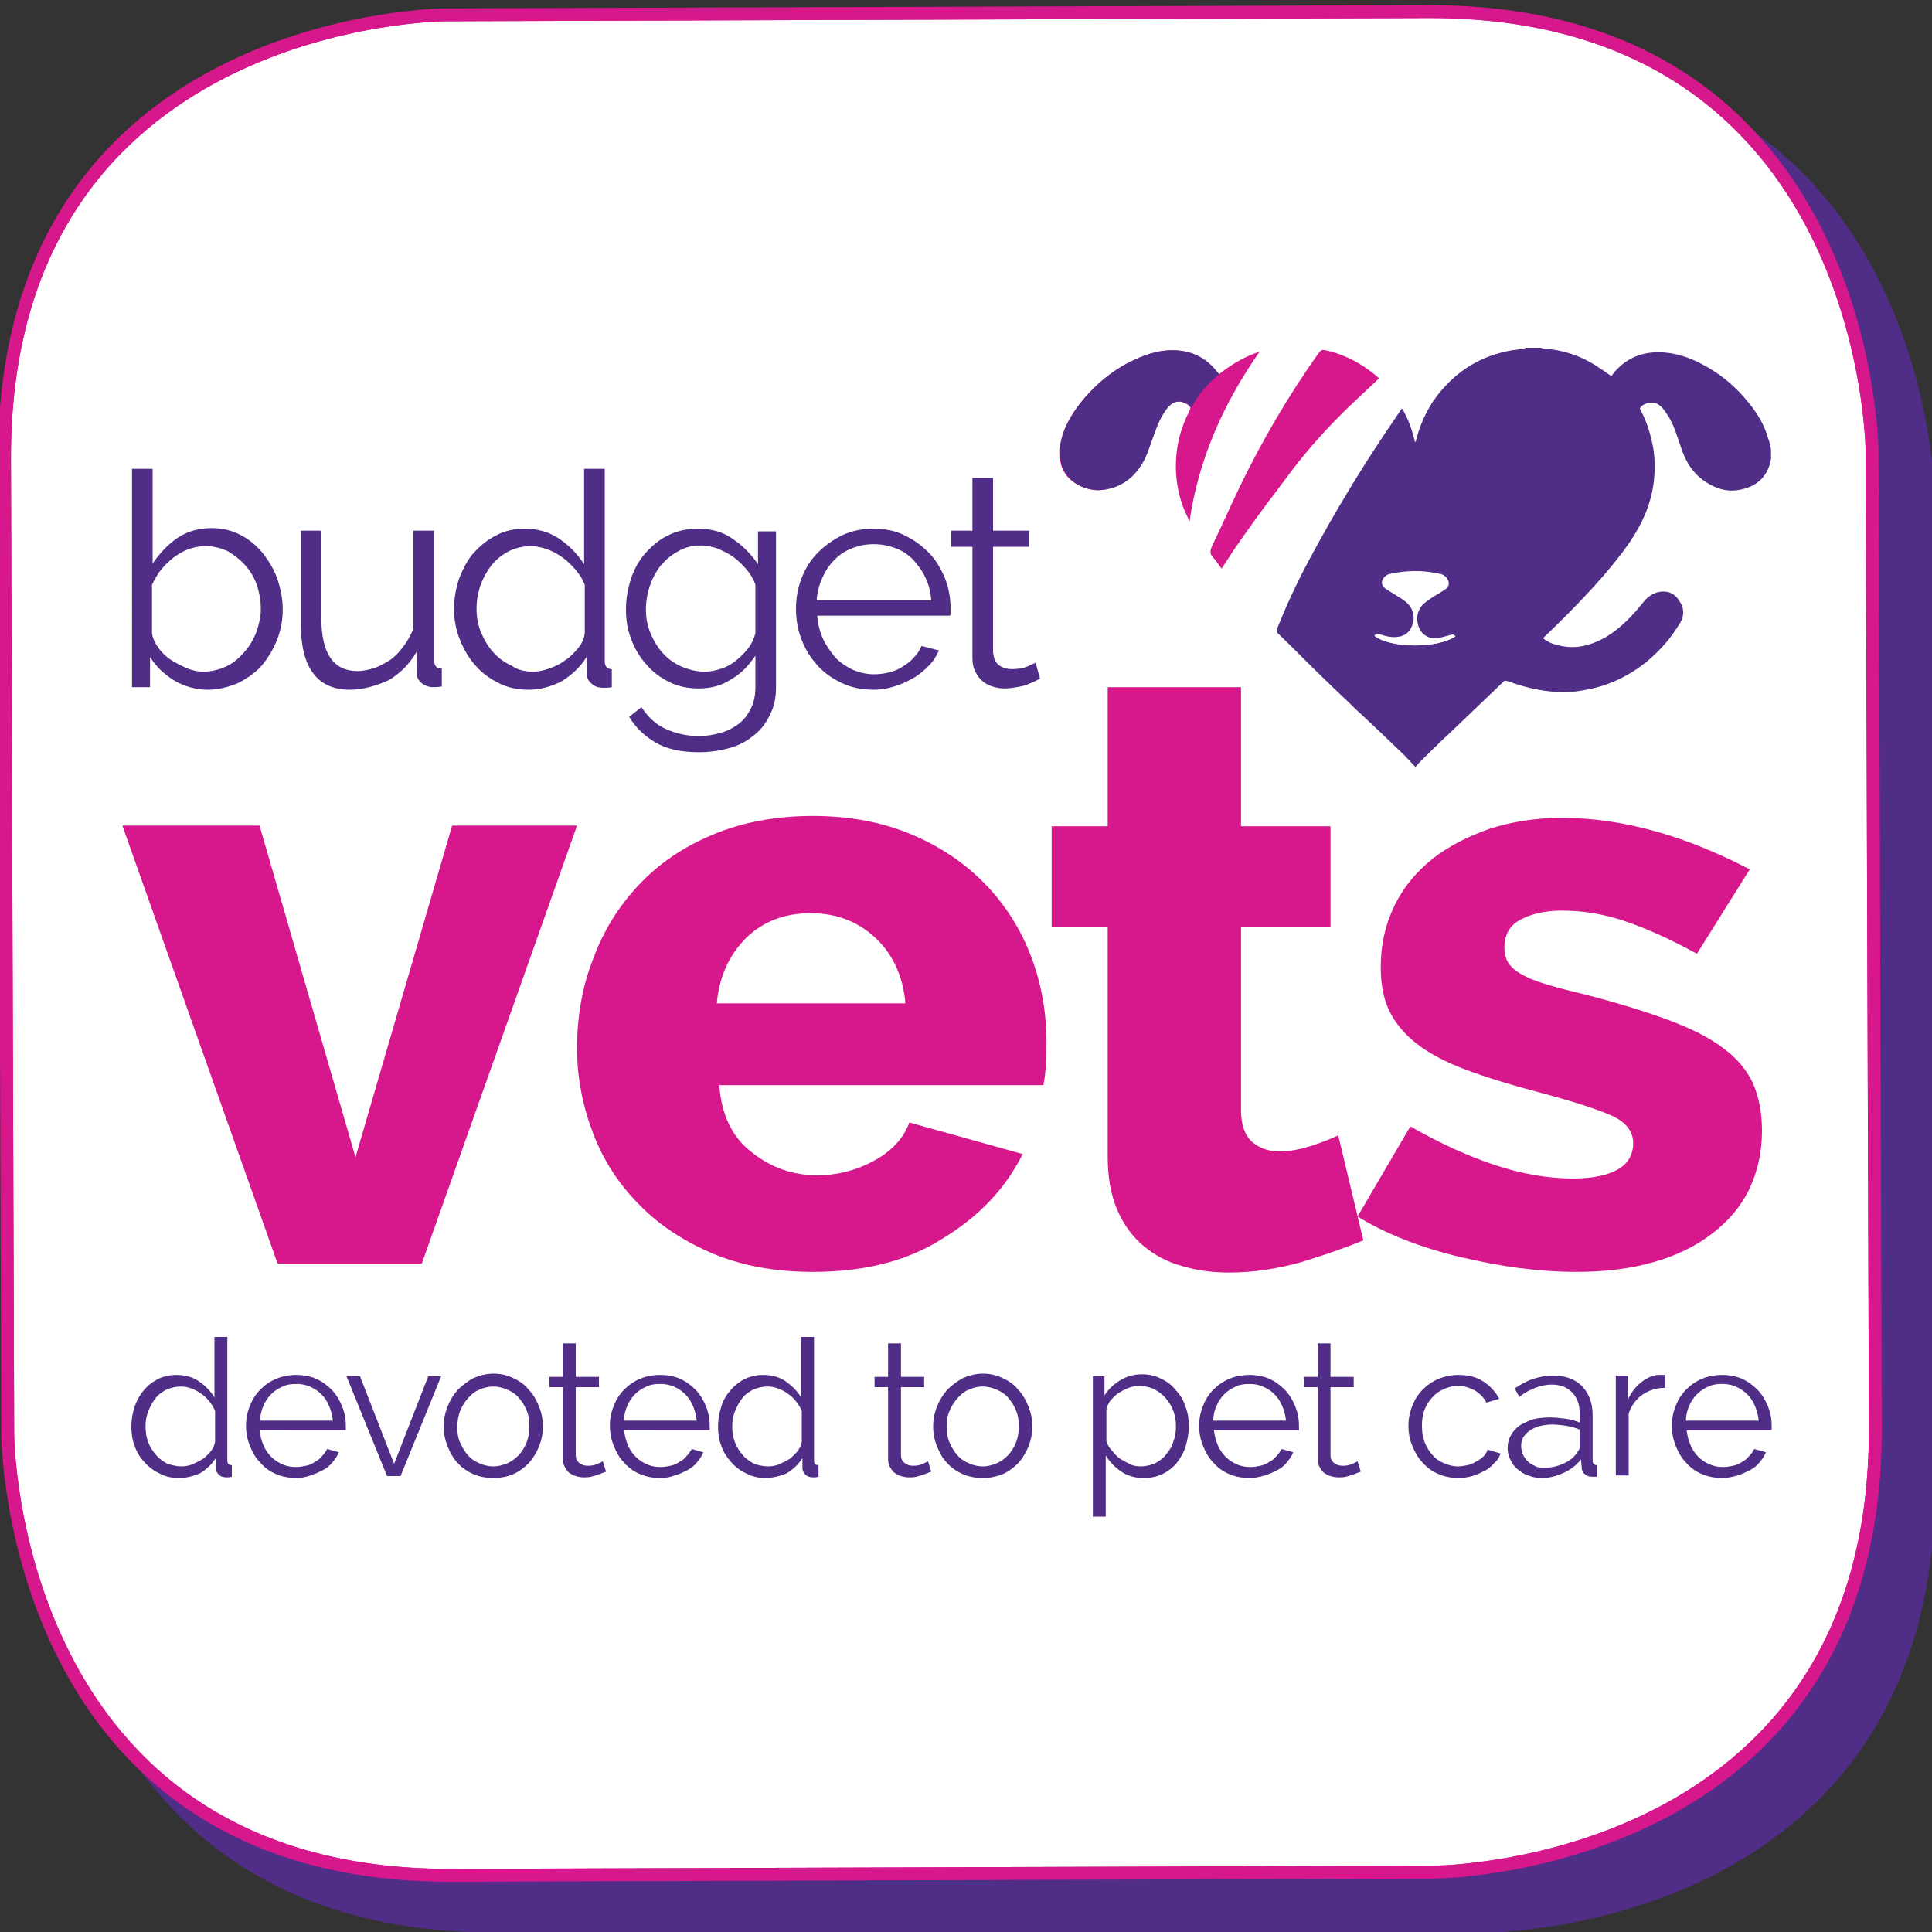<?xml version="1.0" encoding="utf-8"?>
<!-- Generator: Adobe Illustrator 22.0.1, SVG Export Plug-In . SVG Version: 6.00 Build 0)  -->
<svg version="1.1" id="Layer_1" xmlns="http://www.w3.org/2000/svg" xmlns:xlink="http://www.w3.org/1999/xlink" x="0px" y="0px"
	 viewBox="0 0 300 300" style="enable-background:new 0 0 300 300;" xml:space="preserve">
<rect x="0" y="0" width="300" height="300" fill="#333333" stroke="none"/>
<style type="text/css">
	.st0{fill:#502D86;stroke:#502D86;stroke-miterlimit:10;}
	.st1{clip-path:url(#SVGID_1_);fill:#FFFFFF;stroke:#D7188D;stroke-width:1.999;stroke-miterlimit:10;}
	.st2{fill:#502D86;}
	.st3{fill:#D7188D;}
	.st4{fill:#FFFFFF;}
</style>
<path class="st0" d="M77,9.2c0,0-69.3,0-69.3,69.1v152.2c0,0,0,69.1,69.3,69.1h153.7c0,0,69.3,0,69.3-69.1V78.3
	c0,0,0-69.1-69.3-69.1L77,9.2z"/>
<g>
	<g>
		<defs>
			<path id="SVGID_2_" d="M69.2,2.3c0,0-68.7,0.2-68.5,69l0.5,151.4c0,0,0.2,68.7,69,68.5l152.5-0.5c0,0,68.7-0.2,68.5-69
				l-0.5-151.4c0,0-0.2-68.7-69-68.5L69.2,2.3z"/>
		</defs>
		<use xlink:href="#SVGID_2_"  style="overflow:visible;fill:#FFFFFF;"/>
		<clipPath id="SVGID_1_">
			<use xlink:href="#SVGID_2_"  style="overflow:visible;"/>
		</clipPath>
		<path class="st1" d="M69.2,2.3c0,0-68.7,0.2-68.5,69l0.5,151.4c0,0,0.2,68.7,69,68.5l152.5-0.5c0,0,68.7-0.2,68.5-69l-0.5-151.4
			c0,0-0.2-68.7-69-68.5L69.2,2.3z"/>
		<use xlink:href="#SVGID_2_"  style="overflow:visible;fill:none;stroke:#D7188D;stroke-width:1.999;stroke-miterlimit:10;"/>
	</g>
</g>
<g>
	<path class="st2" d="M32.3,107.1c-1.9,0-3.6-0.5-5.2-1.4c-1.6-1-2.9-2.2-3.8-3.7v4.7h-2.8V72.8h3.2v14.7c1.1-1.6,2.4-3,3.9-4
		c1.5-1,3.3-1.5,5.3-1.5c1.7,0,3.2,0.4,4.5,1.1c1.4,0.7,2.5,1.7,3.5,2.9c0.9,1.2,1.7,2.5,2.2,4c0.5,1.5,0.8,3,0.8,4.6
		c0,1.7-0.3,3.3-0.9,4.8c-0.6,1.5-1.4,2.8-2.4,4c-1,1.1-2.3,2-3.7,2.7C35.4,106.7,33.9,107.1,32.3,107.1z M31.5,104.3
		c1.3,0,2.5-0.3,3.6-0.8c1.1-0.5,2-1.3,2.8-2.2c0.8-0.9,1.4-1.9,1.9-3.1c0.4-1.2,0.7-2.4,0.7-3.6c0-1.3-0.2-2.5-0.6-3.7
		c-0.4-1.2-1-2.2-1.8-3.1c-0.8-0.9-1.7-1.6-2.7-2.2c-1.1-0.5-2.2-0.8-3.5-0.8c-1,0-1.9,0.2-2.7,0.5c-0.8,0.3-1.6,0.8-2.3,1.3
		c-0.7,0.6-1.4,1.2-1.9,1.9c-0.6,0.7-1,1.5-1.4,2.3v7.5c0.1,0.8,0.5,1.6,1,2.3c0.5,0.7,1.2,1.4,2,1.9c0.8,0.5,1.6,0.9,2.5,1.3
		C29.9,104.1,30.7,104.3,31.5,104.3z"/>
	<path class="st2" d="M54.3,107.1c-2.5,0-4.5-0.9-5.7-2.6c-1.3-1.7-1.9-4.4-1.9-7.8V82.4h3.2v13.6c0,5.5,1.9,8.2,5.6,8.2
		c0.9,0,1.8-0.2,2.7-0.5c0.9-0.3,1.7-0.8,2.5-1.3c0.8-0.6,1.4-1.3,2-2.1c0.6-0.8,1.1-1.7,1.5-2.7V82.4h3.2v20.1
		c0,0.9,0.4,1.3,1.2,1.3v2.8c-0.6,0.1-1.1,0.1-1.3,0.1c-0.7,0-1.3-0.2-1.8-0.6c-0.5-0.4-0.8-1-0.8-1.6v-3.3
		c-1.1,1.9-2.5,3.3-4.3,4.4C58.4,106.5,56.4,107.1,54.3,107.1z"/>
	<path class="st2" d="M82.1,107.1c-1.7,0-3.2-0.3-4.6-1c-1.4-0.7-2.7-1.6-3.7-2.8c-1-1.1-1.8-2.5-2.4-4c-0.6-1.5-0.9-3.1-0.9-4.7
		c0-1.7,0.3-3.3,0.8-4.8c0.6-1.5,1.3-2.9,2.3-4c1-1.1,2.1-2,3.5-2.7c1.3-0.7,2.8-1,4.4-1c2,0,3.8,0.5,5.4,1.6
		c1.6,1.1,2.8,2.4,3.8,3.9V72.8h3.2v29.8c0,0.9,0.4,1.3,1.1,1.3v2.8c-0.5,0.1-0.9,0.1-1.3,0.1c-0.8,0-1.4-0.2-1.9-0.7
		c-0.5-0.4-0.7-1-0.7-1.6v-2.5c-1,1.6-2.3,2.8-3.9,3.8C85.6,106.6,83.9,107.1,82.1,107.1z M82.8,104.3c0.8,0,1.6-0.2,2.5-0.5
		c0.9-0.3,1.7-0.7,2.5-1.3c0.8-0.5,1.4-1.2,2-1.9c0.6-0.7,0.9-1.5,1-2.3v-7.5c-0.3-0.8-0.8-1.6-1.4-2.3c-0.6-0.7-1.3-1.4-2-1.9
		c-0.8-0.6-1.6-1-2.4-1.3c-0.9-0.3-1.7-0.5-2.5-0.5c-1.3,0-2.5,0.3-3.5,0.8c-1.1,0.6-2,1.3-2.7,2.2c-0.7,0.9-1.3,2-1.7,3.1
		c-0.4,1.2-0.6,2.4-0.6,3.6c0,1.3,0.2,2.5,0.7,3.7c0.5,1.2,1.1,2.2,1.9,3.1c0.8,0.9,1.8,1.6,2.9,2.1C80.3,104,81.5,104.3,82.8,104.3
		z"/>
	<path class="st2" d="M108.5,106.9c-1.7,0-3.2-0.3-4.6-1c-1.4-0.7-2.6-1.6-3.6-2.8c-1-1.1-1.8-2.5-2.3-3.9c-0.6-1.5-0.8-3-0.8-4.6
		c0-1.7,0.3-3.3,0.8-4.8c0.5-1.5,1.3-2.9,2.3-4c1-1.1,2.2-2.1,3.5-2.7c1.4-0.7,2.9-1,4.6-1c2.1,0,3.9,0.5,5.4,1.6
		c1.5,1,2.8,2.3,3.9,3.9v-5.1h2.8v24.2c0,1.7-0.3,3.1-1,4.4c-0.6,1.3-1.5,2.4-2.6,3.2c-1.1,0.9-2.3,1.5-3.8,1.9
		c-1.5,0.4-3,0.6-4.6,0.6c-2.8,0-5-0.5-6.7-1.5c-1.7-1-3.1-2.3-4.1-4l1.9-1.5c1,1.5,2.2,2.7,3.8,3.4c1.6,0.7,3.3,1.1,5.1,1.1
		c1.2,0,2.3-0.2,3.4-0.5c1.1-0.3,2-0.8,2.8-1.4c0.8-0.6,1.4-1.4,1.9-2.4c0.5-1,0.7-2.1,0.7-3.4v-4.8c-1,1.5-2.2,2.8-3.8,3.7
		C112,106.5,110.3,106.9,108.5,106.9z M109.4,104.3c0.9,0,1.8-0.2,2.7-0.5c0.9-0.3,1.7-0.8,2.4-1.4c0.7-0.6,1.3-1.2,1.8-1.9
		c0.5-0.7,0.8-1.4,1-2.2v-7.5c-0.3-0.9-0.8-1.7-1.4-2.4c-0.6-0.7-1.3-1.4-2-1.9c-0.7-0.5-1.5-0.9-2.4-1.3c-0.9-0.3-1.7-0.5-2.6-0.5
		c-1.4,0-2.6,0.3-3.6,0.9c-1.1,0.6-1.9,1.3-2.7,2.2c-0.7,0.9-1.3,2-1.7,3.2c-0.4,1.2-0.6,2.4-0.6,3.6c0,1.3,0.2,2.5,0.7,3.7
		c0.5,1.2,1.1,2.2,1.9,3.1c0.8,0.9,1.8,1.6,2.9,2.1C107,104,108.2,104.3,109.4,104.3z"/>
	<path class="st2" d="M135.7,107.1c-1.8,0-3.4-0.3-4.9-1c-1.5-0.7-2.8-1.6-3.8-2.7c-1.1-1.2-1.9-2.5-2.5-4c-0.6-1.5-0.9-3.1-0.9-4.9
		c0-1.7,0.3-3.3,0.9-4.8c0.6-1.5,1.4-2.8,2.5-3.9c1.1-1.1,2.4-2,3.8-2.7c1.5-0.7,3.1-1,4.8-1c1.8,0,3.4,0.3,4.8,1
		c1.5,0.7,2.7,1.6,3.8,2.7c1.1,1.1,1.9,2.5,2.5,3.9c0.6,1.5,0.9,3.1,0.9,4.7c0,0.2,0,0.5,0,0.7c0,0.2,0,0.4-0.1,0.5h-20.6
		c0.1,1.3,0.4,2.5,0.9,3.6c0.5,1.1,1.2,2,1.9,2.9c0.8,0.8,1.7,1.4,2.7,1.9c1,0.4,2.1,0.7,3.3,0.7c0.8,0,1.6-0.1,2.4-0.3
		c0.8-0.2,1.5-0.5,2.1-0.9c0.6-0.4,1.2-0.8,1.7-1.4c0.5-0.5,0.9-1.1,1.2-1.8l2.7,0.7c-0.4,0.9-0.9,1.7-1.6,2.4
		c-0.7,0.7-1.5,1.4-2.4,1.9c-0.9,0.5-1.9,1-3,1.3C137.9,106.9,136.8,107.1,135.7,107.1z M144.6,93.2c-0.1-1.3-0.4-2.5-0.9-3.5
		c-0.5-1.1-1.2-2-1.9-2.8c-0.8-0.8-1.7-1.4-2.8-1.8c-1.1-0.4-2.2-0.6-3.3-0.6c-1.2,0-2.3,0.2-3.3,0.6c-1.1,0.4-2,1-2.8,1.8
		c-0.8,0.8-1.4,1.7-1.9,2.8c-0.5,1.1-0.8,2.3-0.9,3.5H144.6z"/>
	<path class="st2" d="M161.5,105.4c-0.2,0.1-0.5,0.2-0.8,0.4c-0.4,0.2-0.8,0.3-1.2,0.5c-0.5,0.2-1,0.3-1.6,0.4
		c-0.6,0.1-1.2,0.2-1.9,0.2c-0.7,0-1.3-0.1-1.9-0.3c-0.6-0.2-1.2-0.5-1.6-0.9c-0.5-0.4-0.8-0.9-1.1-1.5c-0.3-0.6-0.4-1.3-0.4-2V84.9
		h-3.3v-2.5h3.3v-8.2h3.2v8.2h5.6v2.5h-5.6v16.4c0.1,0.9,0.4,1.6,0.9,2c0.6,0.4,1.2,0.6,2,0.6c0.9,0,1.7-0.1,2.4-0.4
		c0.7-0.3,1.1-0.5,1.3-0.6L161.5,105.4z"/>
</g>
<g>
	<path class="st3" d="M43.1,196.2l-24.1-68h21.3l14.9,51.5l15-51.5h19.4l-24.1,68H43.1z"/>
	<path class="st3" d="M126.2,197.5c-5.7,0-10.8-0.9-15.4-2.8c-4.5-1.9-8.4-4.4-11.5-7.6c-3.2-3.2-5.6-6.9-7.2-11.1
		c-1.6-4.2-2.5-8.6-2.5-13.2c0-4.9,0.8-9.6,2.5-13.9c1.6-4.4,4-8.2,7.1-11.5c3.1-3.3,6.9-5.9,11.5-7.8c4.5-1.9,9.7-2.9,15.5-2.9
		c5.8,0,10.9,1,15.4,2.9c4.5,1.9,8.3,4.5,11.4,7.7c3.1,3.2,5.5,7,7.1,11.2c1.6,4.2,2.4,8.7,2.4,13.4c0,1.2,0,2.4-0.1,3.6
		c-0.1,1.2-0.2,2.2-0.4,3h-50.3c0.3,4.6,2,8.1,5,10.4c3,2.4,6.4,3.6,10.2,3.6c3,0,5.9-0.7,8.7-2.2c2.8-1.5,4.7-3.5,5.6-6l17.6,4.9
		c-2.7,5.4-6.8,9.7-12.4,13.1C140.8,195.9,134,197.5,126.2,197.5z M140.6,155.8c-0.4-4.3-2-7.7-4.7-10.2c-2.7-2.5-6-3.8-10-3.8
		c-4.1,0-7.4,1.3-10,3.8c-2.6,2.6-4.2,5.9-4.6,10.2H140.6z"/>
	<path class="st3" d="M211.7,192.6c-2.9,1.2-6.1,2.3-9.7,3.4c-3.6,1-7.3,1.6-11.1,1.6c-2.6,0-5-0.3-7.3-1c-2.3-0.6-4.3-1.7-6-3.1
		c-1.7-1.4-3.1-3.3-4.1-5.6c-1-2.3-1.5-5.1-1.5-8.4v-35.5h-8.7v-15.7h8.7v-21.6h20.7v21.6h13.9v15.7h-13.9v28.4
		c0,2.2,0.6,3.9,1.7,4.9c1.2,1,2.6,1.5,4.3,1.5c1.5,0,3-0.3,4.7-0.8c1.6-0.5,3.1-1.1,4.4-1.7L211.7,192.6z"/>
	<path class="st3" d="M244.8,197.5c-2.9,0-5.8-0.2-8.9-0.6c-3.1-0.4-6.1-1-9.1-1.7c-3-0.7-5.9-1.6-8.7-2.7c-2.8-1.1-5.2-2.3-7.3-3.6
		l8.2-14c4.5,2.6,8.9,4.6,13.1,6c4.2,1.4,8.3,2.1,12.2,2.1c3,0,5.3-0.5,6.9-1.4c1.6-0.9,2.4-2.3,2.4-4.1c0-1.8-1.1-3.2-3.2-4.2
		c-2.2-1-5.9-2.2-11.1-3.6c-4.6-1.2-8.5-2.4-11.7-3.6c-3.2-1.2-5.8-2.6-7.7-4.1c-1.9-1.5-3.3-3.2-4.2-5.1c-0.9-1.9-1.3-4.1-1.3-6.7
		c0-3.5,0.7-6.6,2.1-9.5c1.4-2.9,3.4-5.3,5.9-7.3c2.5-2,5.5-3.5,8.9-4.7c3.4-1.1,7.1-1.7,11.2-1.7c4.8,0,9.6,0.7,14.6,2.1
		c5,1.4,9.8,3.4,14.6,5.9l-8.2,13.1c-4.2-2.3-8-4-11.3-5.1c-3.3-1.1-6.5-1.6-9.7-1.6c-2.6,0-4.7,0.5-6.4,1.4s-2.5,2.4-2.5,4.3
		c0,1,0.2,1.7,0.6,2.4c0.4,0.6,1.1,1.3,2.1,1.8c1,0.6,2.3,1.1,4,1.6c1.6,0.5,3.7,1,6.1,1.6c5,1.3,9.2,2.6,12.7,3.9
		c3.5,1.3,6.3,2.7,8.4,4.3c2.2,1.6,3.7,3.4,4.7,5.5c0.9,2.1,1.4,4.5,1.4,7.4c0,3.4-0.7,6.4-2,9.1c-1.3,2.7-3.3,5-5.8,6.9
		c-2.5,1.9-5.5,3.4-9.1,4.4C253.2,197,249.2,197.5,244.8,197.5z"/>
</g>
<g>
	<path class="st2" d="M27.8,229.5c-1.1,0-2.1-0.2-3-0.7c-0.9-0.4-1.7-1-2.4-1.8c-0.7-0.7-1.2-1.6-1.5-2.5c-0.4-1-0.5-2-0.5-3
		c0-1.1,0.2-2.1,0.5-3.1c0.4-1,0.8-1.8,1.5-2.6s1.4-1.3,2.2-1.7c0.9-0.4,1.8-0.6,2.8-0.6c1.3,0,2.5,0.3,3.5,1c1,0.7,1.8,1.5,2.4,2.5
		v-9.4h2v19.1c0,0.6,0.2,0.8,0.7,0.8v1.8c-0.3,0.1-0.6,0.1-0.8,0.1c-0.5,0-0.9-0.1-1.2-0.4c-0.3-0.3-0.5-0.6-0.5-1v-1.6
		c-0.6,1-1.5,1.8-2.5,2.4C30,229.2,29,229.5,27.8,229.5z M28.2,227.7c0.5,0,1.1-0.1,1.6-0.3s1.1-0.5,1.6-0.8
		c0.5-0.3,0.9-0.8,1.3-1.2c0.4-0.5,0.6-1,0.7-1.5v-4.8c-0.2-0.5-0.5-1-0.9-1.5c-0.4-0.5-0.8-0.9-1.3-1.2c-0.5-0.4-1-0.6-1.5-0.8
		c-0.5-0.2-1.1-0.3-1.6-0.3c-0.8,0-1.6,0.2-2.3,0.5c-0.7,0.4-1.3,0.8-1.7,1.4c-0.5,0.6-0.8,1.3-1.1,2c-0.3,0.8-0.4,1.5-0.4,2.3
		c0,0.8,0.1,1.6,0.4,2.4c0.3,0.8,0.7,1.4,1.2,2c0.5,0.6,1.1,1,1.8,1.4C26.7,227.5,27.4,227.7,28.2,227.7z"/>
	<path class="st2" d="M46,229.5c-1.1,0-2.2-0.2-3.1-0.6c-1-0.4-1.8-1-2.5-1.8c-0.7-0.7-1.2-1.6-1.6-2.6c-0.4-1-0.6-2-0.6-3.1
		c0-1.1,0.2-2.1,0.6-3.1c0.4-1,0.9-1.8,1.6-2.5c0.7-0.7,1.5-1.3,2.5-1.7c0.9-0.4,2-0.6,3.1-0.6c1.1,0,2.2,0.2,3.1,0.6
		c0.9,0.4,1.7,1,2.4,1.7s1.2,1.6,1.6,2.5c0.4,1,0.6,2,0.6,3c0,0.2,0,0.3,0,0.5c0,0.2,0,0.3,0,0.3H40.3c0.1,0.8,0.3,1.6,0.6,2.3
		c0.3,0.7,0.7,1.3,1.2,1.8c0.5,0.5,1.1,0.9,1.8,1.2c0.7,0.3,1.4,0.4,2.1,0.4c0.5,0,1-0.1,1.5-0.2c0.5-0.1,1-0.3,1.4-0.6
		c0.4-0.2,0.8-0.5,1.1-0.9c0.3-0.3,0.6-0.7,0.8-1.1l1.8,0.5c-0.2,0.6-0.6,1.1-1,1.6c-0.4,0.5-0.9,0.9-1.5,1.2
		c-0.6,0.3-1.2,0.6-1.9,0.8C47.4,229.4,46.7,229.5,46,229.5z M51.7,220.6c-0.1-0.8-0.3-1.6-0.6-2.3c-0.3-0.7-0.7-1.3-1.2-1.8
		c-0.5-0.5-1.1-0.9-1.8-1.2c-0.7-0.3-1.4-0.4-2.1-0.4c-0.8,0-1.5,0.1-2.1,0.4c-0.7,0.3-1.3,0.7-1.8,1.2s-0.9,1.1-1.2,1.8
		c-0.3,0.7-0.5,1.4-0.5,2.3H51.7z"/>
	<path class="st2" d="M60.1,229.2l-6.3-15.5h2.1l5.3,13.6l5.3-13.6h2l-6.3,15.5H60.1z"/>
	<path class="st2" d="M76.6,229.5c-1.1,0-2.2-0.2-3.1-0.6c-0.9-0.4-1.8-1-2.4-1.7c-0.7-0.7-1.2-1.6-1.6-2.6c-0.4-1-0.6-2-0.6-3.1
		c0-1.1,0.2-2.1,0.6-3.1c0.4-1,0.9-1.8,1.6-2.6c0.7-0.7,1.5-1.3,2.4-1.8c0.9-0.4,2-0.7,3.1-0.7c1.1,0,2.1,0.2,3.1,0.7
		c0.9,0.4,1.8,1,2.4,1.8c0.7,0.7,1.2,1.6,1.6,2.6c0.4,1,0.6,2,0.6,3.1c0,1.1-0.2,2.1-0.6,3.1c-0.4,1-0.9,1.8-1.6,2.6
		c-0.7,0.7-1.5,1.3-2.4,1.7C78.8,229.3,77.7,229.5,76.6,229.5z M71,221.5c0,0.9,0.1,1.7,0.4,2.4c0.3,0.7,0.7,1.4,1.2,2
		s1.1,1,1.8,1.3c0.7,0.3,1.4,0.5,2.2,0.5c0.8,0,1.5-0.2,2.2-0.5c0.7-0.3,1.3-0.8,1.8-1.3c0.5-0.6,0.9-1.2,1.2-2
		c0.3-0.8,0.4-1.6,0.4-2.4c0-0.9-0.1-1.7-0.4-2.4c-0.3-0.8-0.7-1.4-1.2-2c-0.5-0.6-1.1-1-1.8-1.3c-0.7-0.3-1.4-0.5-2.2-0.5
		s-1.5,0.2-2.2,0.5c-0.7,0.3-1.3,0.8-1.8,1.4c-0.5,0.6-0.9,1.2-1.2,2C71.2,219.8,71,220.7,71,221.5z"/>
	<path class="st2" d="M94.1,228.5c-0.1,0.1-0.3,0.1-0.5,0.2c-0.2,0.1-0.5,0.2-0.8,0.3c-0.3,0.1-0.6,0.2-1,0.3
		c-0.4,0.1-0.8,0.1-1.2,0.1c-0.4,0-0.9-0.1-1.2-0.2c-0.4-0.1-0.7-0.3-1-0.5c-0.3-0.2-0.5-0.6-0.7-0.9c-0.2-0.4-0.3-0.8-0.3-1.3
		v-11.1h-2.1v-1.6h2.1v-5.2h2v5.2h3.6v1.6h-3.6v10.5c0,0.6,0.2,1,0.6,1.3c0.4,0.3,0.8,0.4,1.3,0.4c0.6,0,1.1-0.1,1.5-0.3
		c0.4-0.2,0.7-0.3,0.8-0.4L94.1,228.5z"/>
	<path class="st2" d="M102.5,229.5c-1.1,0-2.2-0.2-3.1-0.6c-1-0.4-1.8-1-2.5-1.8c-0.7-0.7-1.2-1.6-1.6-2.6c-0.4-1-0.6-2-0.6-3.1
		c0-1.1,0.2-2.1,0.6-3.1c0.4-1,0.9-1.8,1.6-2.5c0.7-0.7,1.5-1.3,2.5-1.7c0.9-0.4,2-0.6,3.1-0.6c1.1,0,2.2,0.2,3.1,0.6
		c0.9,0.4,1.7,1,2.4,1.7s1.2,1.6,1.6,2.5c0.4,1,0.6,2,0.6,3c0,0.2,0,0.3,0,0.5c0,0.2,0,0.3,0,0.3H96.9c0.1,0.8,0.3,1.6,0.6,2.3
		c0.3,0.7,0.7,1.3,1.2,1.8c0.5,0.5,1.1,0.9,1.8,1.2c0.7,0.3,1.4,0.4,2.1,0.4c0.5,0,1-0.1,1.5-0.2c0.5-0.1,1-0.3,1.4-0.6
		c0.4-0.2,0.8-0.5,1.1-0.9c0.3-0.3,0.6-0.7,0.8-1.1l1.8,0.5c-0.2,0.6-0.6,1.1-1,1.6c-0.4,0.5-0.9,0.9-1.5,1.2
		c-0.6,0.3-1.2,0.6-1.9,0.8C104,229.4,103.3,229.5,102.5,229.5z M108.2,220.6c-0.1-0.8-0.3-1.6-0.6-2.3c-0.3-0.7-0.7-1.3-1.2-1.8
		c-0.5-0.5-1.1-0.9-1.8-1.2c-0.7-0.3-1.4-0.4-2.1-0.4c-0.8,0-1.5,0.1-2.1,0.4c-0.7,0.3-1.3,0.7-1.8,1.2s-0.9,1.1-1.2,1.8
		c-0.3,0.7-0.5,1.4-0.5,2.3H108.2z"/>
	<path class="st2" d="M118.9,229.5c-1.1,0-2.1-0.2-3-0.7c-0.9-0.4-1.7-1-2.4-1.8s-1.2-1.6-1.5-2.5c-0.4-1-0.5-2-0.5-3
		c0-1.1,0.2-2.1,0.5-3.1s0.8-1.8,1.5-2.6c0.6-0.7,1.4-1.3,2.2-1.7c0.9-0.4,1.8-0.6,2.8-0.6c1.3,0,2.5,0.3,3.5,1
		c1,0.7,1.8,1.5,2.4,2.5v-9.4h2v19.1c0,0.6,0.2,0.8,0.7,0.8v1.8c-0.3,0.1-0.6,0.1-0.8,0.1c-0.5,0-0.9-0.1-1.2-0.4
		c-0.3-0.3-0.5-0.6-0.5-1v-1.6c-0.6,1-1.5,1.8-2.5,2.4C121.1,229.2,120,229.5,118.9,229.5z M119.3,227.7c0.5,0,1.1-0.1,1.6-0.3
		s1.1-0.5,1.6-0.8c0.5-0.3,0.9-0.8,1.3-1.2c0.4-0.5,0.6-1,0.7-1.5v-4.8c-0.2-0.5-0.5-1-0.9-1.5c-0.4-0.5-0.8-0.9-1.3-1.2
		c-0.5-0.4-1-0.6-1.5-0.8c-0.5-0.2-1.1-0.3-1.6-0.3c-0.8,0-1.6,0.2-2.3,0.5c-0.7,0.4-1.3,0.8-1.7,1.4c-0.5,0.6-0.8,1.3-1.1,2
		c-0.3,0.8-0.4,1.5-0.4,2.3c0,0.8,0.1,1.6,0.4,2.4c0.3,0.8,0.7,1.4,1.2,2c0.5,0.6,1.1,1,1.8,1.4
		C117.7,227.5,118.5,227.7,119.3,227.7z"/>
	<path class="st2" d="M144.6,228.5c-0.1,0.1-0.3,0.1-0.5,0.2c-0.2,0.1-0.5,0.2-0.8,0.3c-0.3,0.1-0.6,0.2-1,0.3
		c-0.4,0.1-0.8,0.1-1.2,0.1c-0.4,0-0.9-0.1-1.2-0.2c-0.4-0.1-0.7-0.3-1-0.5c-0.3-0.2-0.5-0.6-0.7-0.9c-0.2-0.4-0.3-0.8-0.3-1.3
		v-11.1h-2.1v-1.6h2.1v-5.2h2v5.2h3.6v1.6h-3.6v10.5c0,0.6,0.2,1,0.6,1.3c0.4,0.3,0.8,0.4,1.3,0.4c0.6,0,1.1-0.1,1.5-0.3
		c0.4-0.2,0.7-0.3,0.8-0.4L144.6,228.5z"/>
	<path class="st2" d="M152.6,229.5c-1.1,0-2.2-0.2-3.1-0.6c-0.9-0.4-1.8-1-2.4-1.7c-0.7-0.7-1.2-1.6-1.6-2.6c-0.4-1-0.6-2-0.6-3.1
		c0-1.1,0.2-2.1,0.6-3.1c0.4-1,0.9-1.8,1.6-2.6c0.7-0.7,1.5-1.3,2.4-1.8c0.9-0.4,2-0.7,3.1-0.7c1.1,0,2.1,0.2,3.1,0.7
		c0.9,0.4,1.8,1,2.4,1.8c0.7,0.7,1.2,1.6,1.6,2.6c0.4,1,0.6,2,0.6,3.1c0,1.1-0.2,2.1-0.6,3.1c-0.4,1-0.9,1.8-1.6,2.6
		c-0.7,0.7-1.5,1.3-2.4,1.7C154.7,229.3,153.7,229.5,152.6,229.5z M147,221.5c0,0.9,0.1,1.7,0.4,2.4c0.3,0.7,0.7,1.4,1.2,2
		c0.5,0.6,1.1,1,1.8,1.3c0.7,0.3,1.4,0.5,2.2,0.5s1.5-0.2,2.2-0.5c0.7-0.3,1.3-0.8,1.8-1.3c0.5-0.6,0.9-1.2,1.2-2
		c0.3-0.8,0.4-1.6,0.4-2.4c0-0.9-0.1-1.7-0.4-2.4c-0.3-0.8-0.7-1.4-1.2-2c-0.5-0.6-1.1-1-1.8-1.3c-0.7-0.3-1.4-0.5-2.2-0.5
		s-1.5,0.2-2.2,0.5c-0.7,0.3-1.3,0.8-1.8,1.4c-0.5,0.6-0.9,1.2-1.2,2C147.1,219.8,147,220.7,147,221.5z"/>
	<path class="st2" d="M177.6,229.5c-1.3,0-2.5-0.3-3.5-1c-1-0.7-1.8-1.5-2.4-2.5v9.5h-2v-21.8h1.8v3c0.6-1,1.5-1.8,2.5-2.4
		c1-0.6,2.1-0.9,3.3-0.9c1.1,0,2.1,0.2,3,0.7c0.9,0.4,1.7,1,2.3,1.8c0.7,0.7,1.2,1.6,1.5,2.6c0.4,1,0.5,2,0.5,3
		c0,1.1-0.2,2.1-0.5,3.1c-0.3,1-0.8,1.8-1.4,2.6c-0.6,0.7-1.4,1.3-2.2,1.7C179.6,229.3,178.7,229.5,177.6,229.5z M177.1,227.7
		c0.8,0,1.6-0.2,2.3-0.5c0.7-0.4,1.3-0.8,1.7-1.4c0.5-0.6,0.9-1.2,1.1-2c0.3-0.7,0.4-1.5,0.4-2.3c0-0.8-0.1-1.6-0.4-2.4
		c-0.3-0.8-0.7-1.4-1.2-2c-0.5-0.6-1.1-1-1.8-1.4c-0.7-0.3-1.5-0.5-2.3-0.5c-0.5,0-1.1,0.1-1.6,0.3c-0.6,0.2-1.1,0.5-1.6,0.8
		c-0.5,0.3-0.9,0.8-1.3,1.2c-0.3,0.5-0.6,1-0.6,1.5v4.8c0.2,0.6,0.5,1.1,0.9,1.5c0.4,0.5,0.8,0.9,1.2,1.2c0.5,0.3,1,0.6,1.5,0.8
		C175.9,227.6,176.5,227.7,177.1,227.7z"/>
	<path class="st2" d="M194,229.5c-1.1,0-2.2-0.2-3.1-0.6c-1-0.4-1.8-1-2.5-1.8c-0.7-0.7-1.2-1.6-1.6-2.6c-0.4-1-0.6-2-0.6-3.1
		c0-1.1,0.2-2.1,0.6-3.1c0.4-1,0.9-1.8,1.6-2.5c0.7-0.7,1.5-1.3,2.5-1.7c0.9-0.4,2-0.6,3.1-0.6s2.2,0.2,3.1,0.6
		c0.9,0.4,1.7,1,2.4,1.7s1.2,1.6,1.6,2.5c0.4,1,0.6,2,0.6,3c0,0.2,0,0.3,0,0.5c0,0.2,0,0.3,0,0.3h-13.2c0.1,0.8,0.3,1.6,0.6,2.3
		c0.3,0.7,0.7,1.3,1.2,1.8c0.5,0.5,1.1,0.9,1.8,1.2c0.7,0.3,1.4,0.4,2.1,0.4c0.5,0,1-0.1,1.5-0.2c0.5-0.1,1-0.3,1.4-0.6
		c0.4-0.2,0.8-0.5,1.1-0.9c0.3-0.3,0.6-0.7,0.8-1.1l1.8,0.5c-0.2,0.6-0.6,1.1-1,1.6c-0.4,0.5-0.9,0.9-1.5,1.2
		c-0.6,0.3-1.2,0.6-1.9,0.8C195.4,229.4,194.7,229.5,194,229.5z M199.7,220.6c-0.1-0.8-0.3-1.6-0.6-2.3c-0.3-0.7-0.7-1.3-1.2-1.8
		c-0.5-0.5-1.1-0.9-1.8-1.2c-0.7-0.3-1.4-0.4-2.1-0.4c-0.8,0-1.5,0.1-2.1,0.4c-0.7,0.3-1.3,0.7-1.8,1.2c-0.5,0.5-0.9,1.1-1.2,1.8
		c-0.3,0.7-0.5,1.4-0.5,2.3H199.7z"/>
	<path class="st2" d="M211.3,228.5c-0.1,0.1-0.3,0.1-0.5,0.2c-0.2,0.1-0.5,0.2-0.8,0.3c-0.3,0.1-0.6,0.2-1,0.3
		c-0.4,0.1-0.8,0.1-1.2,0.1c-0.4,0-0.9-0.1-1.2-0.2c-0.4-0.1-0.7-0.3-1-0.5c-0.3-0.2-0.5-0.6-0.7-0.9c-0.2-0.4-0.3-0.8-0.3-1.3
		v-11.1h-2.1v-1.6h2.1v-5.2h2v5.2h3.6v1.6h-3.6v10.5c0,0.6,0.2,1,0.6,1.3c0.4,0.3,0.8,0.4,1.3,0.4c0.6,0,1.1-0.1,1.5-0.3
		c0.4-0.2,0.7-0.3,0.8-0.4L211.3,228.5z"/>
	<path class="st2" d="M218.7,221.4c0-1.1,0.2-2.1,0.6-3.1c0.4-1,0.9-1.8,1.6-2.5c0.7-0.7,1.5-1.3,2.5-1.7c1-0.4,2-0.6,3.1-0.6
		c1.5,0,2.7,0.3,3.8,1s1.9,1.6,2.5,2.7l-2,0.6c-0.4-0.8-1-1.4-1.8-1.9c-0.8-0.4-1.6-0.7-2.6-0.7c-0.8,0-1.5,0.2-2.2,0.5
		c-0.7,0.3-1.3,0.7-1.8,1.3c-0.5,0.5-0.9,1.2-1.2,1.9c-0.3,0.8-0.4,1.6-0.4,2.5c0,0.9,0.1,1.7,0.4,2.5c0.3,0.8,0.7,1.4,1.2,2
		c0.5,0.6,1.1,1,1.8,1.3c0.7,0.3,1.4,0.5,2.2,0.5c0.5,0,1-0.1,1.5-0.2c0.5-0.1,0.9-0.3,1.4-0.6c0.4-0.2,0.8-0.5,1.1-0.8
		s0.5-0.7,0.6-1l2,0.6c-0.2,0.6-0.5,1.1-1,1.5c-0.4,0.5-0.9,0.9-1.5,1.2c-0.6,0.3-1.2,0.6-1.9,0.8c-0.7,0.2-1.4,0.3-2.1,0.3
		c-1.1,0-2.2-0.2-3.1-0.6c-1-0.4-1.8-1-2.5-1.8c-0.7-0.7-1.2-1.6-1.6-2.6C218.9,223.6,218.7,222.5,218.7,221.4z"/>
	<path class="st2" d="M239.5,229.5c-0.8,0-1.5-0.1-2.2-0.4c-0.7-0.2-1.2-0.6-1.7-1c-0.5-0.4-0.8-0.9-1.1-1.5
		c-0.3-0.6-0.4-1.2-0.4-1.8c0-0.7,0.2-1.4,0.5-1.9c0.3-0.6,0.8-1.1,1.3-1.5c0.6-0.4,1.3-0.7,2.1-1c0.8-0.2,1.7-0.3,2.7-0.3
		c0.8,0,1.6,0.1,2.4,0.2c0.8,0.1,1.5,0.3,2.2,0.6v-1.4c0-1.4-0.4-2.5-1.2-3.3c-0.8-0.8-1.8-1.2-3.2-1.2c-0.8,0-1.7,0.2-2.5,0.5
		c-0.8,0.3-1.7,0.8-2.5,1.4l-0.7-1.3c1-0.7,2-1.2,2.9-1.5c1-0.3,1.9-0.5,3-0.5c1.9,0,3.4,0.5,4.5,1.6c1.1,1.1,1.7,2.6,1.7,4.5v7
		c0,0.6,0.2,0.8,0.7,0.8v1.8c-0.2,0-0.3,0-0.4,0c-0.1,0-0.3,0-0.4,0c-0.4,0-0.8-0.1-1.1-0.4c-0.3-0.2-0.5-0.6-0.5-1.1l-0.1-1.2
		c-0.7,0.9-1.6,1.6-2.7,2.1C241.7,229.2,240.6,229.5,239.5,229.5z M240,227.9c0.9,0,1.8-0.2,2.7-0.6c0.9-0.4,1.6-0.9,2.1-1.6
		c0.1-0.2,0.3-0.4,0.4-0.6c0.1-0.2,0.1-0.4,0.1-0.6v-2.5c-0.7-0.3-1.4-0.5-2.1-0.6c-0.7-0.1-1.4-0.2-2.1-0.2c-1.4,0-2.6,0.3-3.5,0.9
		c-0.9,0.6-1.4,1.4-1.4,2.4c0,0.4,0.1,0.8,0.2,1.2c0.2,0.4,0.4,0.8,0.7,1.1c0.3,0.3,0.7,0.6,1.2,0.8
		C238.7,227.9,239.3,227.9,240,227.9z"/>
	<path class="st2" d="M258.6,215.5c-1.4,0-2.6,0.4-3.6,1.1c-1,0.7-1.7,1.7-2.1,2.9v9.6h-2v-15.5h1.9v3.7c0.5-1.1,1.2-2,2.1-2.7
		c0.9-0.7,1.8-1.1,2.8-1.1c0.2,0,0.3,0,0.5,0s0.3,0,0.4,0V215.5z"/>
	<path class="st2" d="M267.4,229.5c-1.1,0-2.2-0.2-3.1-0.6c-1-0.4-1.8-1-2.5-1.8c-0.7-0.7-1.2-1.6-1.6-2.6c-0.4-1-0.6-2-0.6-3.1
		c0-1.1,0.2-2.1,0.6-3.1c0.4-1,0.9-1.8,1.6-2.5c0.7-0.7,1.5-1.3,2.5-1.7c0.9-0.4,2-0.6,3.1-0.6c1.1,0,2.2,0.2,3.1,0.6
		c0.9,0.4,1.7,1,2.4,1.7s1.2,1.6,1.6,2.5c0.4,1,0.6,2,0.6,3c0,0.2,0,0.3,0,0.5c0,0.2,0,0.3,0,0.3h-13.2c0.1,0.8,0.3,1.6,0.6,2.3
		c0.3,0.7,0.7,1.3,1.2,1.8c0.5,0.5,1.1,0.9,1.8,1.2c0.7,0.3,1.4,0.4,2.1,0.4c0.5,0,1-0.1,1.5-0.2c0.5-0.1,1-0.3,1.4-0.6
		c0.4-0.2,0.8-0.5,1.1-0.9c0.3-0.3,0.6-0.7,0.8-1.1l1.8,0.5c-0.2,0.6-0.6,1.1-1,1.6c-0.4,0.5-0.9,0.9-1.5,1.2
		c-0.6,0.3-1.2,0.6-1.9,0.8C268.8,229.4,268.1,229.5,267.4,229.5z M273.1,220.6c-0.1-0.8-0.3-1.6-0.6-2.3c-0.3-0.7-0.7-1.3-1.2-1.8
		c-0.5-0.5-1.1-0.9-1.8-1.2c-0.7-0.3-1.4-0.4-2.1-0.4c-0.8,0-1.5,0.1-2.1,0.4c-0.7,0.3-1.3,0.7-1.8,1.2c-0.5,0.5-0.9,1.1-1.2,1.8
		c-0.3,0.7-0.5,1.4-0.5,2.3H273.1z"/>
</g>
<g>
	<path class="st2" d="M275,71.3c-0.1,0.5-0.2,0.9-0.4,1.4c-0.8,1.9-2.3,2.9-4.2,3.3c-2.1,0.5-3.9-0.1-5.6-1.2
		c-2.1-1.4-3.2-3.4-3.9-5.7c-0.6-1.7-1.1-3.5-2.2-5c-0.4-0.6-0.8-1.1-1.4-1.4c-0.8-0.4-2.1-0.1-2.6,0.6c-0.1,0.1,0,0.2,0,0.3
		c1,1.8,1.6,3.8,2,5.9c0.3,1.8,0.3,3.5,0.1,5.3c-0.5,4.2-2.4,7.7-4.9,11c-1.9,2.5-4,4.9-6.2,7.2c-1.9,2-3.8,3.9-5.8,5.8
		c-0.1,0.1-0.2,0.2-0.3,0.3c0.7,0.6,1.5,0.9,2.4,1.1c2.7,0.7,5.1,0,7.4-1.3c2.3-1.4,4.1-3.3,5.7-5.3c0.7-0.9,1.5-1.5,2.6-1.7
		c1.2-0.2,2.3,0.2,3,1.3c0.8,1.1,0.9,2.3,0.2,3.5c-0.7,1.1-1.4,2.2-2.3,3.2c-2.6,3-5.7,5.2-9.5,6.5c-1.5,0.5-3.1,0.8-4.7,1
		c-3.5,0.3-6.9-0.4-10.2-1.6c-0.4-0.1-0.6-0.2-0.9,0.2c-2.3,2.2-4.6,4.4-6.9,6.6c-1.8,1.7-3.6,3.4-5.4,5.2c-0.4,0.4-0.8,0.8-1.2,1.3
		c-0.6-0.6-1.2-1.3-1.8-1.9c-2.4-2.3-4.9-4.7-7.4-7c-1.7-1.7-3.5-3.3-5.2-5c-2.3-2.2-4.5-4.5-6.8-6.7c-0.4-0.3-0.4-0.6-0.2-1.1
		c1.6-4,3.4-7.8,5.5-11.6c3.2-5.9,6.6-11.6,10.3-17.2c1.1-1.7,2.3-3.4,3.5-5.2c1,1.7,1.6,3.4,2,5.2c0,0,0.1,0,0.1,0
		c0.1-0.1,0.1-0.2,0.1-0.3c0.8-3.1,2.2-5.8,4.3-8.1c2.7-3,6-4.9,10-5.7c0.8-0.2,1.7-0.2,2.5-0.4c0.1,0,0.1-0.1,0.2-0.1
		c0.8,0,1.6,0,2.4,0c0.1,0,0.1,0.1,0.2,0.1c3.1,0.2,5.9,1.1,8.5,2.8c0.8,0.5,1.5,1,2.2,1.5c0.1-0.1,0.2-0.2,0.3-0.4
		c1.8-2.2,4.1-3.3,7-3.3c2.4,0,4.6,0.7,6.7,1.8c2.9,1.5,5.3,3.5,7.3,6c1.4,1.7,2.5,3.5,3.1,5.7c0.2,0.5,0.3,1.1,0.4,1.6
		C275,70.2,275,70.8,275,71.3z M226,98.8c-0.3-0.3-0.4-0.3-0.8-0.2c-0.7,0.2-1.4,0.4-2.1,0.5c-1.1,0.1-2.2-0.3-2.8-1.6
		c-0.7-1.6-0.3-3.2,1.1-4.2c0.9-0.6,1.8-1.2,2.8-1.8c0.8-0.5,0.9-1.3,0.2-2c-0.4-0.4-0.9-0.4-1.4-0.5c-2.4-0.5-4.8-0.4-7.1,0.1
		c-0.7,0.1-1.2,0.7-1.3,1.2c-0.1,0.7,0.4,1,0.9,1.3c0.7,0.4,1.4,0.9,2.1,1.3c1.2,0.8,2,1.8,1.9,3.3c-0.2,1.5-1,2.6-2.6,2.7
		c-0.9,0.1-1.7-0.1-2.6-0.4c-0.3-0.1-0.6-0.1-0.9,0.2C216,100.7,223.2,100.7,226,98.8z"/>
	<path class="st3" d="M164.5,69.7c0.1-0.5,0.2-0.9,0.3-1.4c0.6-2.5,2-4.6,3.7-6.6c2.2-2.5,4.7-4.5,7.8-5.9c2-0.9,4-1.5,6.2-1.4
		c2.5,0.1,4.6,1.1,6.2,3c0.2,0.2,0.4,0.5,0.6,0.7c1.9-1.5,3.9-2.7,6.3-3.5c-5.6,8-9.5,16.7-10.9,26.4c-0.3-0.8-0.7-1.5-1-2.3
		c-0.8-2.2-1.2-4.6-1.1-7c0.1-2.8,0.8-5.4,2.1-7.9c0.2-0.4,0.2-0.6-0.2-0.9c-1.3-0.9-2.5-0.7-3.5,0.7c-0.9,1.2-1.4,2.5-1.9,3.9
		c-0.5,1.3-0.9,2.7-1.5,3.9c-1.4,2.7-3.6,4.4-6.7,4.7c-2.4,0.2-6-1.4-6.3-4.8c0,0-0.1-0.1-0.1-0.1C164.5,70.7,164.5,70.2,164.5,69.7
		z"/>
	<path class="st3" d="M214.1,58.8c-2,1.9-4,3.7-5.9,5.6c-3,3-5.8,6.2-8.3,9.6c-2.2,2.9-4.4,5.8-6.5,8.8c-1.3,1.8-2.5,3.6-3.7,5.5
		c-0.5-0.6-0.8-1.2-1.3-1.7c-0.6-0.6-0.5-1.1-0.2-1.8c1.5-3.1,2.9-6.3,4.4-9.4c3.5-7.2,7.5-14,12.1-20.5c0.5-0.6,0.5-0.6,1.2-0.5
		c3.1,0.7,5.8,2.2,8.2,4.3C214,58.7,214.1,58.8,214.1,58.8z"/>
	<path class="st4" d="M226,98.8c-2.7,1.9-9.9,1.9-12.5,0c0.2-0.3,0.5-0.3,0.9-0.2c0.8,0.3,1.7,0.5,2.6,0.4c1.5-0.1,2.4-1.2,2.6-2.7
		c0.2-1.5-0.7-2.5-1.9-3.3c-0.7-0.4-1.4-0.9-2.1-1.3c-0.5-0.3-1-0.7-0.9-1.3c0.1-0.6,0.6-1.1,1.3-1.2c2.4-0.5,4.8-0.6,7.1-0.1
		c0.5,0.1,1,0.2,1.4,0.5c0.7,0.7,0.6,1.5-0.2,2c-0.9,0.6-1.9,1.1-2.8,1.8c-1.4,1-1.8,2.6-1.1,4.2c0.6,1.2,1.7,1.6,2.8,1.6
		c0.7-0.1,1.4-0.3,2.1-0.5C225.5,98.5,225.7,98.5,226,98.8z"/>
	<path class="st2" d="M164.5,69.7c0.1-0.5,0.2-0.9,0.3-1.4c0.6-2.5,2-4.6,3.7-6.6c2.2-2.5,4.7-4.5,7.8-5.9c2-0.9,4-1.5,6.2-1.4
		c2.5,0.1,4.6,1.1,6.2,3c0.2,0.2,0.4,0.5,0.6,0.7c-1,0.9-3.2,2.7-4.5,5.7c0.2-0.4,0.2-0.6-0.2-0.9c-1.3-0.9-2.5-0.7-3.5,0.7
		c-0.9,1.2-1.4,2.5-1.9,3.9c-0.5,1.3-0.9,2.7-1.5,3.9c-1.4,2.7-3.6,4.4-6.7,4.7c-2.4,0.2-6-1.4-6.3-4.8c0,0-0.1-0.1-0.1-0.1
		C164.5,70.7,164.5,70.2,164.5,69.7z"/>
</g>
</svg>
